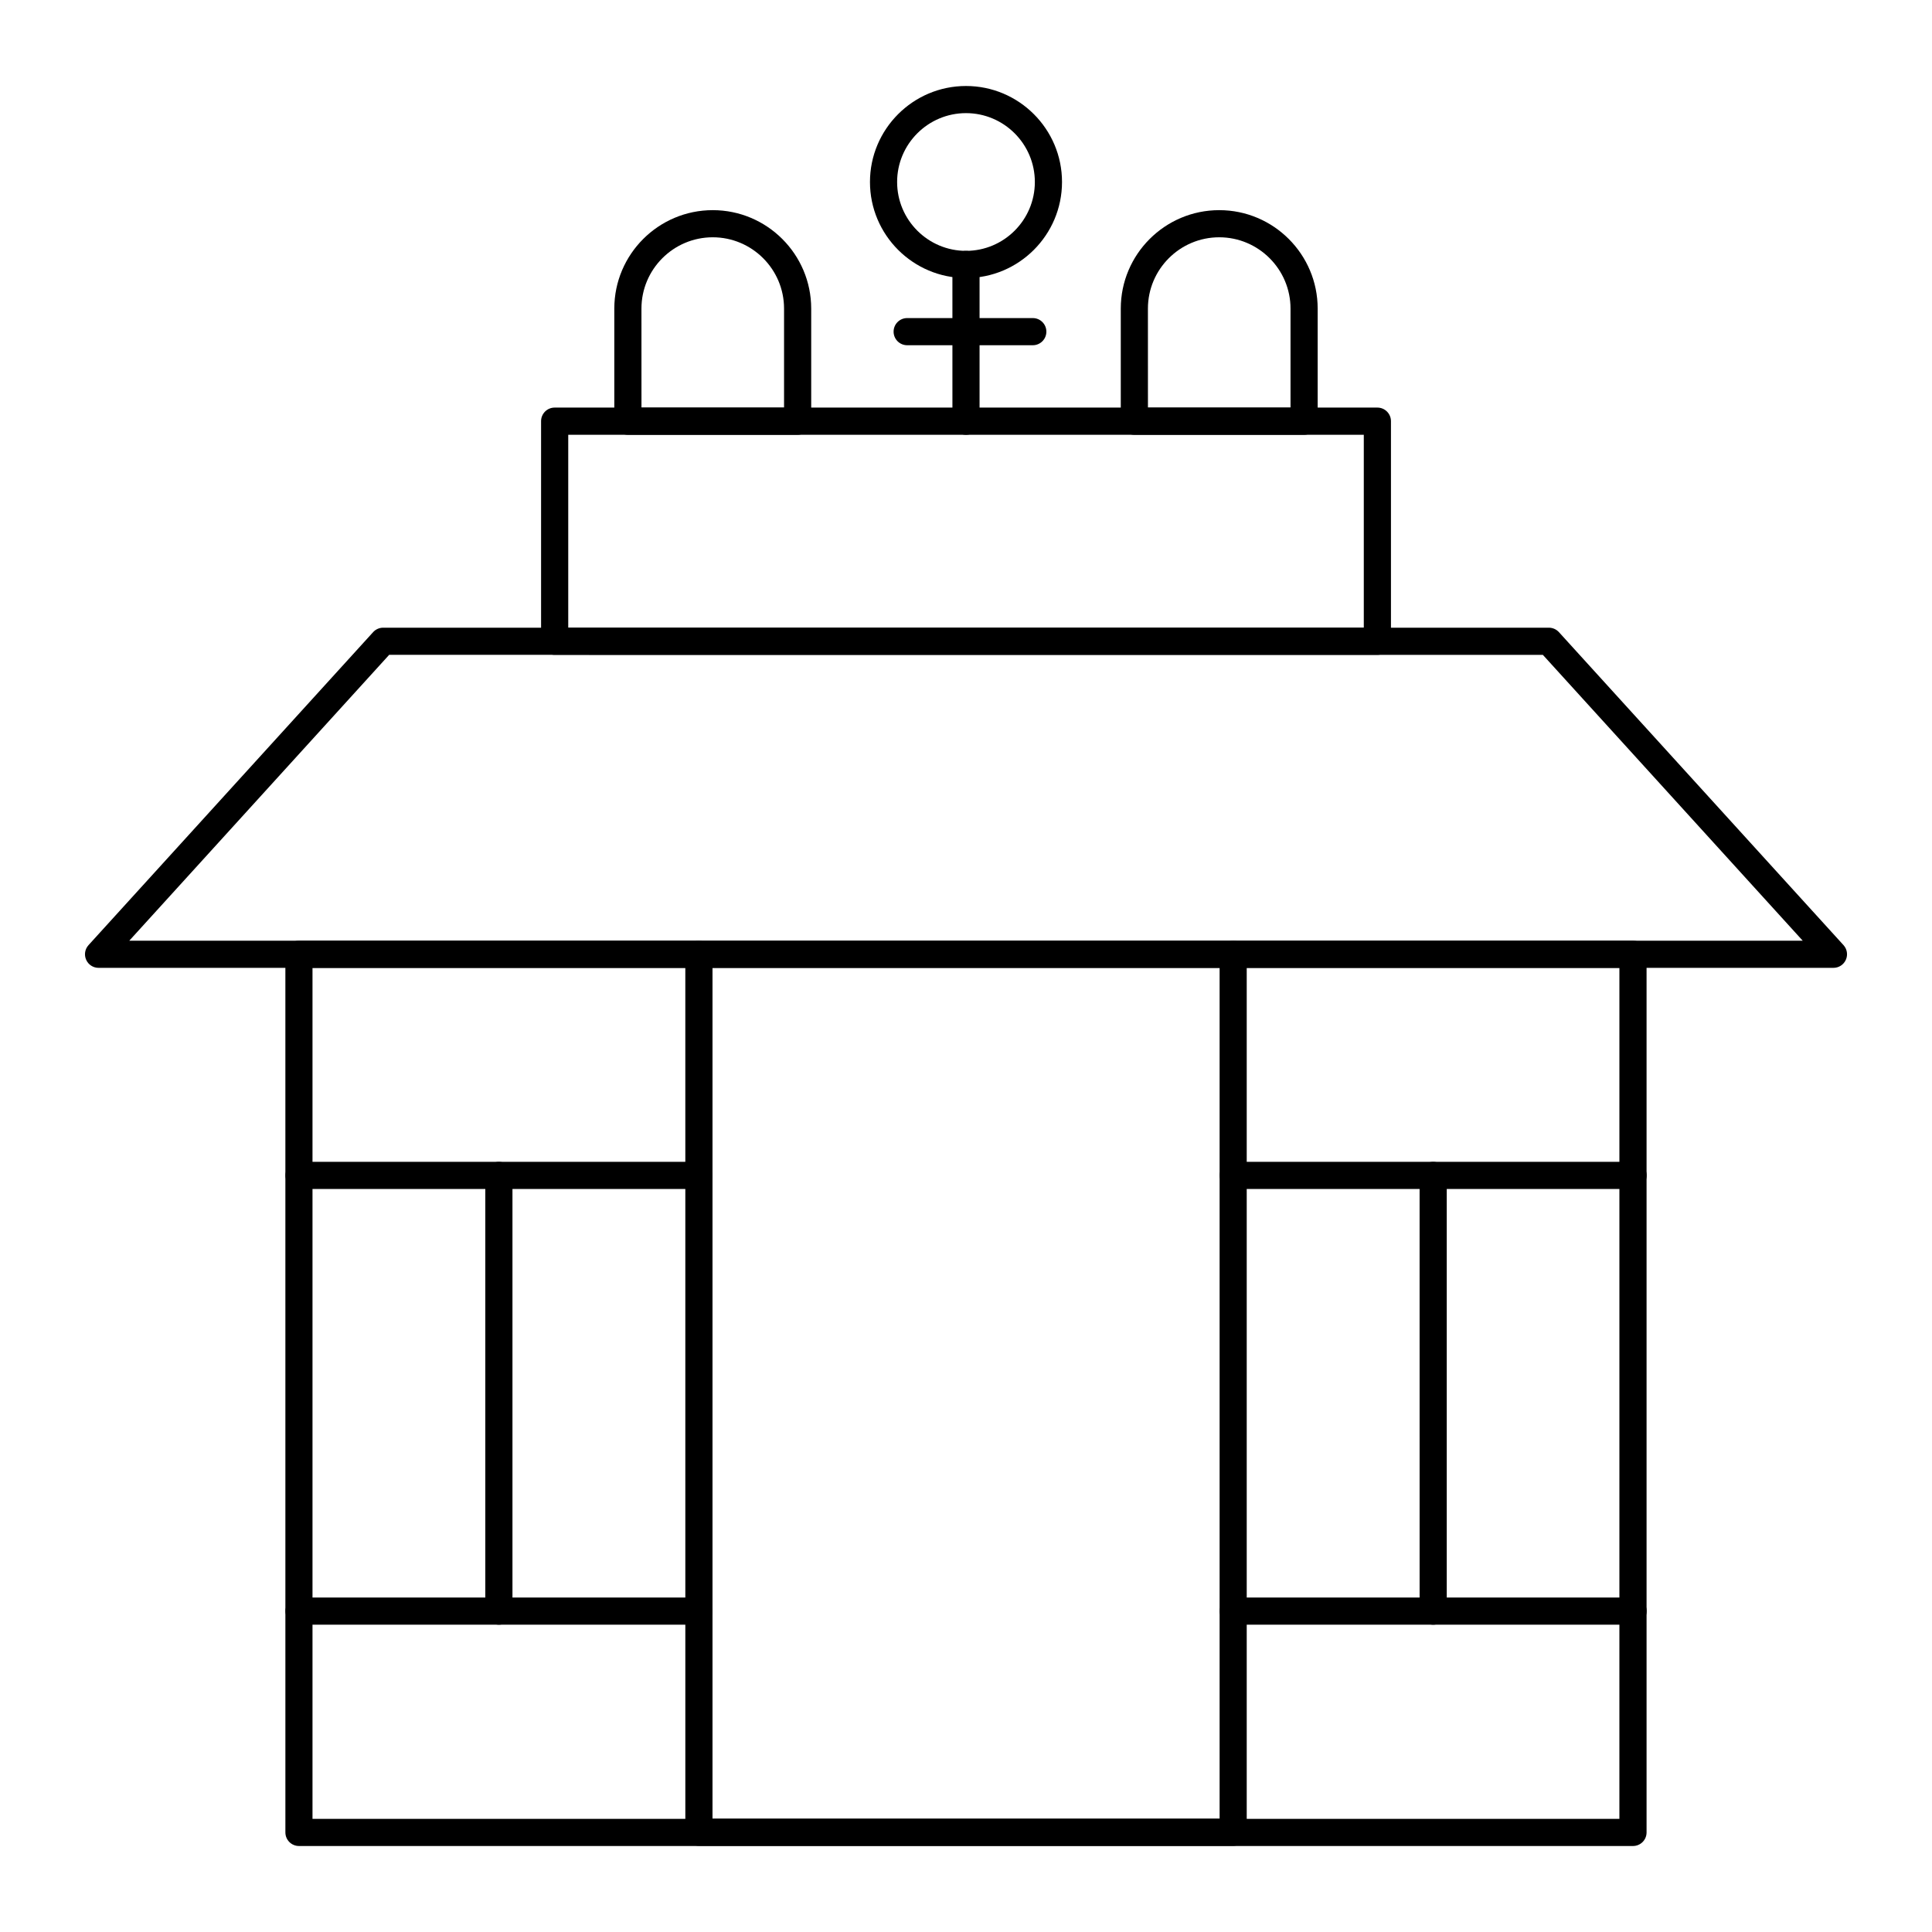 <?xml version="1.0" encoding="UTF-8"?>
<!-- Uploaded to: ICON Repo, www.svgrepo.com, Generator: ICON Repo Mixer Tools -->
<svg fill="#000000" width="800px" height="800px" version="1.1" viewBox="144 144 512 512" xmlns="http://www.w3.org/2000/svg">
 <g>
  <path d="m576.77 633.21h-353.54c-1.988 0-3.598-1.609-3.598-3.598l-0.004-232.71c0-1.988 1.609-3.598 3.598-3.598h105.93c1.988 0 3.598 1.609 3.598 3.598s-1.609 3.598-3.598 3.598h-102.34v225.52h346.34l0.004-225.52h-102.34c-1.988 0-3.598-1.609-3.598-3.598s1.609-3.598 3.598-3.598h105.94c1.988 0 3.598 1.609 3.598 3.598v232.71c0.004 1.988-1.605 3.598-3.598 3.598z"/>
  <path d="m470.8 633.16h-141.58c-1.988 0-3.598-1.609-3.598-3.598l-0.004-232.66c0-1.988 1.609-3.598 3.598-3.598h141.58c1.988 0 3.598 1.609 3.598 3.598v232.66c0.004 1.988-1.605 3.598-3.594 3.598zm-137.98-7.199h134.39v-225.46h-134.39z"/>
  <path d="m329.18 459.09h-105.93c-1.988 0-3.598-1.609-3.598-3.598 0-1.988 1.609-3.598 3.598-3.598h105.93c1.988 0 3.598 1.609 3.598 3.598 0 1.988-1.609 3.598-3.598 3.598z"/>
  <path d="m576.78 459.09h-105.94c-1.988 0-3.598-1.609-3.598-3.598 0-1.988 1.609-3.598 3.598-3.598h105.94c1.988 0 3.598 1.609 3.598 3.598 0 1.988-1.609 3.598-3.598 3.598z"/>
  <path d="m329.18 574.56h-105.93c-1.988 0-3.598-1.609-3.598-3.598 0-1.988 1.609-3.598 3.598-3.598h105.93c1.988 0 3.598 1.609 3.598 3.598 0 1.988-1.609 3.598-3.598 3.598z"/>
  <path d="m576.78 574.56h-105.94c-1.988 0-3.598-1.609-3.598-3.598 0-1.988 1.609-3.598 3.598-3.598h105.94c1.988 0 3.598 1.609 3.598 3.598 0 1.988-1.609 3.598-3.598 3.598z"/>
  <path d="m629.88 400.49h-459.76c-1.426 0-2.715-0.84-3.289-2.144-0.578-1.301-0.332-2.82 0.625-3.875l75.426-82.949c0.684-0.75 1.652-1.176 2.664-1.176h308.92c1.012 0 1.98 0.43 2.664 1.176l75.418 82.949c0.957 1.055 1.203 2.574 0.625 3.875-0.578 1.305-1.867 2.144-3.293 2.144zm-451.62-7.195h443.48l-68.867-75.75-305.74-0.004z"/>
  <path d="m523.81 574.56c-1.988 0-3.598-1.609-3.598-3.598l-0.004-115.46c0-1.988 1.609-3.598 3.598-3.598 1.988 0 3.598 1.609 3.598 3.598v115.46c0.004 1.988-1.605 3.598-3.594 3.598z"/>
  <path d="m276.21 574.56c-1.988 0-3.598-1.609-3.598-3.598v-115.46c0-1.988 1.609-3.598 3.598-3.598s3.598 1.609 3.598 3.598v115.46c0 1.988-1.609 3.598-3.598 3.598z"/>
  <path d="m509.02 317.54h-218.03c-1.988 0-3.598-1.609-3.598-3.598v-58.328c0-1.988 1.609-3.598 3.598-3.598h218.03c1.988 0 3.598 1.609 3.598 3.598v58.328c0 1.988-1.609 3.598-3.598 3.598zm-214.43-7.195h210.83v-51.129h-210.83z"/>
  <path d="m489.6 259.22h-44.984c-1.988 0-3.598-1.609-3.598-3.598v-29.84c0-14.387 11.703-26.09 26.09-26.09s26.09 11.703 26.09 26.09v29.84c0 1.988-1.609 3.598-3.598 3.598zm-41.383-7.199h37.785v-26.242c0-10.418-8.477-18.895-18.895-18.895s-18.895 8.477-18.895 18.895z"/>
  <path d="m355.38 259.22h-44.984c-1.988 0-3.598-1.609-3.598-3.598v-29.84c0-14.387 11.703-26.09 26.09-26.09s26.09 11.703 26.09 26.09v29.84c0.004 1.988-1.605 3.598-3.598 3.598zm-41.383-7.199h37.785v-26.242c0-10.418-8.477-18.895-18.895-18.895s-18.895 8.477-18.895 18.895z"/>
  <path d="m400 259.22c-1.988 0-3.598-1.609-3.598-3.598l-0.004-41.539c0-1.988 1.609-3.598 3.598-3.598s3.598 1.609 3.598 3.598v41.535c0.004 1.992-1.605 3.602-3.594 3.602z"/>
  <path d="m400 217.68c-14.035 0-25.449-11.414-25.449-25.445s11.414-25.445 25.449-25.445c14.027 0 25.445 11.414 25.445 25.445-0.004 14.031-11.418 25.445-25.445 25.445zm0-43.699c-10.066 0-18.254 8.188-18.254 18.25s8.188 18.25 18.254 18.25c10.059 0 18.246-8.188 18.246-18.25s-8.191-18.25-18.246-18.25z"/>
  <path d="m417.7 235.49h-33.289c-1.988 0-3.598-1.609-3.598-3.598s1.609-3.598 3.598-3.598h33.289c1.988 0 3.598 1.609 3.598 3.598s-1.609 3.598-3.598 3.598z"/>
 </g>
</svg>